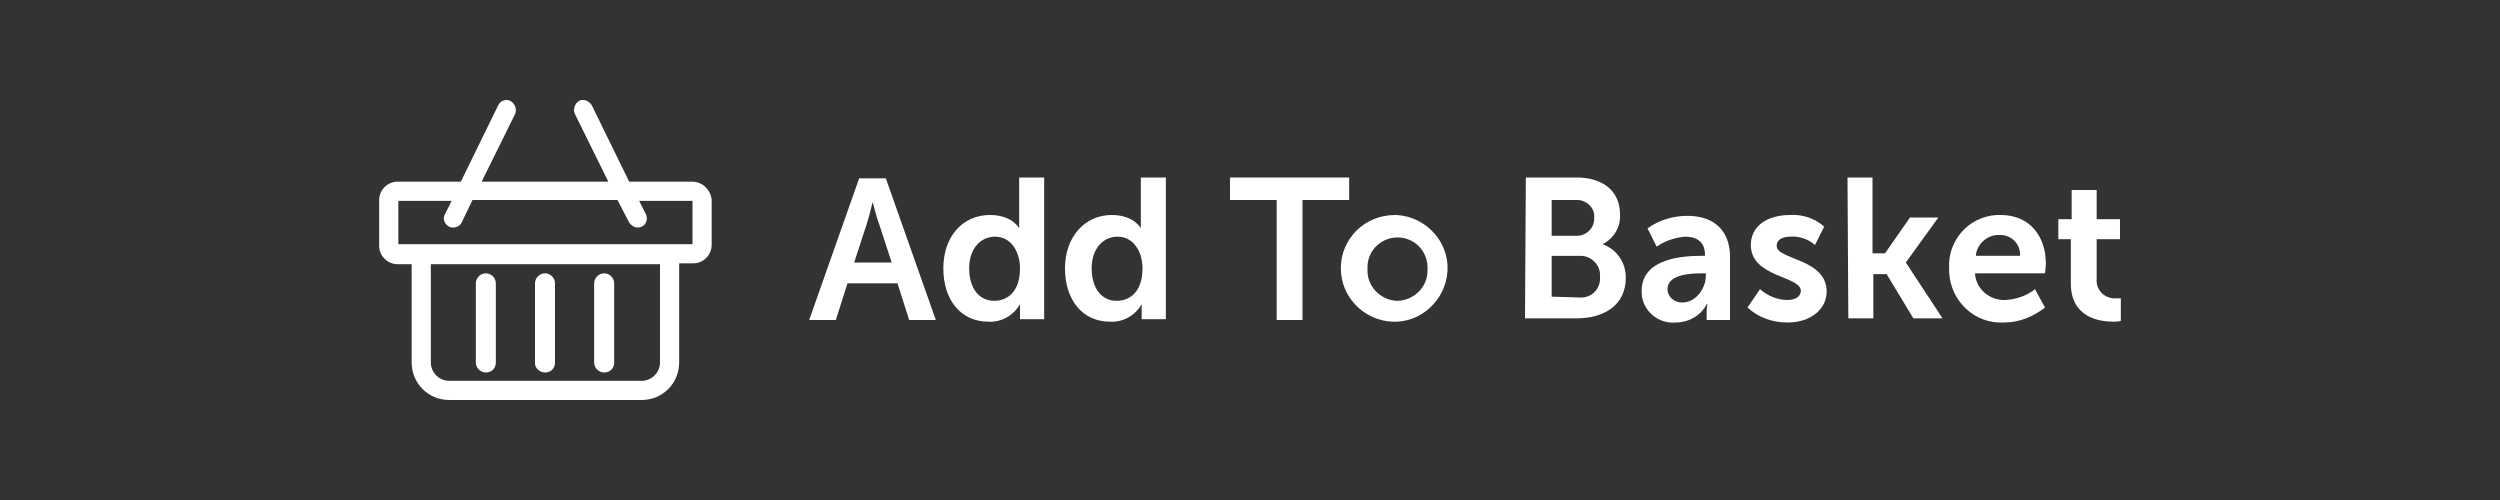 <?xml version="1.0" encoding="utf-8"?>
<!-- Generator: Adobe Illustrator 24.0.1, SVG Export Plug-In . SVG Version: 6.00 Build 0)  -->
<svg version="1.1" id="Layer_1" xmlns="http://www.w3.org/2000/svg" xmlns:xlink="http://www.w3.org/1999/xlink" x="0px" y="0px"
	 viewBox="0 0 300 60" style="enable-background:new 0 0 300 60;" xml:space="preserve">
<rect x="0" y="0" width="300" height="60" fill="#333333" stroke="none"/>
<style type="text/css">
	.st0{fill:#FFFFFF;}
</style>
<title>Asset 13</title>
<g>
	<path class="st0" d="M53.9,48c-2.5,0-4.5-2-4.5-4.5V31.7h-1.7c-1.2,0-2.2-1-2.2-2.2V24c0-1.2,1-2.2,2.2-2.2h7.6l4.5-9.2
		c0.2-0.4,0.6-0.6,1-0.6c0.6,0,1.1,0.6,1.1,1.2c0,0.2,0,0.3-0.1,0.5l-4,8.1H73l-4-8.1c-0.3-0.6,0-1.3,0.5-1.6C69.7,12,69.8,12,70,12
		c0.4,0,0.8,0.3,1,0.6l4.5,9.2h7.6c1.2,0,2.2,1,2.3,2.2l0,0v5.4c0,1.2-1,2.2-2.2,2.2h-1.7v11.9c0,2.5-2,4.5-4.5,4.5H53.9z
		 M51.7,43.5c0,1.2,1,2.2,2.2,2.2H77c1.2,0,2.2-1,2.2-2.2V31.7H51.7V43.5z M83.1,29.3v-5.2h-6.4l0.8,1.6c0.3,0.6,0,1.3-0.5,1.5
		c-0.2,0.1-0.3,0.1-0.5,0.1c-0.4,0-0.8-0.3-1-0.6L74.1,24H56.7l-1.3,2.7c-0.2,0.4-0.6,0.6-1,0.6c-0.2,0-0.4,0-0.5-0.1
		c-0.6-0.3-0.8-1-0.5-1.5l0,0l0.8-1.6h-6.4v5.2H83.1z M72.5,44.7c-0.6,0-1.2-0.5-1.2-1.2V34c0-0.6,0.5-1.2,1.2-1.2
		c0.6,0,1.2,0.5,1.2,1.2l0,0v9.5C73.7,44.2,73.2,44.7,72.5,44.7L72.5,44.7z M65.4,44.7c-0.6,0-1.2-0.5-1.2-1.1l0,0V34
		c0-0.6,0.5-1.2,1.2-1.2c0.6,0,1.2,0.5,1.2,1.2l0,0v9.5C66.6,44.2,66.1,44.7,65.4,44.7L65.4,44.7z M58.3,44.7
		c-0.6,0-1.2-0.5-1.2-1.2V34c0-0.6,0.5-1.2,1.2-1.2c0.6,0,1.2,0.5,1.2,1.2l0,0v9.5C59.5,44.2,59,44.7,58.3,44.7L58.3,44.7z"/>
	<g>
		<path class="st0" d="M107.7,34h-6l-1.4,4.4h-3.2l6-17h3.2l6,17h-3.2L107.7,34z M104.7,24.3c0,0-0.4,1.7-0.7,2.6l-1.5,4.6h4.5
			l-1.5-4.6C105.1,25.9,104.8,24.3,104.7,24.3L104.7,24.3z"/>
		<path class="st0" d="M118.8,25.8c2.7,0,3.5,1.6,3.5,1.6l0,0c0,0,0-0.3,0-0.7v-5.4h3v17h-2.9v-1c0-0.3,0-0.5,0-0.8l0,0
			c-0.8,1.4-2.3,2.2-3.8,2.1c-3.3,0-5.4-2.6-5.4-6.4S115.5,25.8,118.8,25.8z M119.3,36.1c1.6,0,3.1-1.1,3.1-3.9c0-1.9-1-3.8-3-3.8
			c-1.7,0-3.1,1.4-3.1,3.8S117.5,36.1,119.3,36.1z"/>
		<path class="st0" d="M133.4,25.8c2.7,0,3.5,1.6,3.5,1.6l0,0c0,0,0-0.3,0-0.7v-5.4h3v17H137v-1c0-0.3,0-0.5,0-0.8l0,0
			c-0.8,1.4-2.3,2.2-3.8,2.1c-3.3,0-5.4-2.6-5.4-6.4S130.2,25.8,133.4,25.8z M134,36.1c1.6,0,3.1-1.1,3.1-3.9c0-1.9-1-3.8-3-3.8
			c-1.7,0-3.1,1.4-3.1,3.8S132.2,36.1,134,36.1z"/>
		<path class="st0" d="M153.2,24h-5.6v-2.7h14.3V24h-5.6v14.4h-3.1L153.2,24L153.2,24z"/>
		<path class="st0" d="M167.6,25.8c3.5,0.2,6.3,3.2,6.1,6.7s-3.2,6.3-6.7,6.1c-3.4-0.2-6.1-3-6.1-6.4c0-3.6,2.9-6.4,6.5-6.4
			C167.4,25.8,167.5,25.8,167.6,25.8z M167.6,36.1c2,0,3.7-1.6,3.7-3.6c0-0.1,0-0.1,0-0.2c0.1-2-1.4-3.7-3.4-3.8
			c-2-0.1-3.7,1.4-3.8,3.4c0,0.1,0,0.3,0,0.4C164,34.3,165.6,36,167.6,36.1C167.5,36.1,167.5,36.1,167.6,36.1L167.6,36.1z"/>
		<path class="st0" d="M183.1,21.3h6.1c3.1,0,5.2,1.6,5.2,4.4c0.1,1.5-0.7,2.9-2.1,3.6l0,0c1.7,0.6,2.8,2.2,2.8,4
			c0,3.4-2.7,4.9-5.9,4.9H183L183.1,21.3L183.1,21.3z M189.2,28.3c1.1,0,2-0.8,2.1-1.9c0-0.1,0-0.2,0-0.3c0.1-1.1-0.8-2-1.9-2.1
			c-0.1,0-0.2,0-0.3,0h-2.9v4.3H189.2z M189.5,35.7c1.3,0.1,2.4-0.8,2.5-2.1c0-0.1,0-0.2,0-0.4c0.1-1.3-0.9-2.4-2.2-2.5
			c-0.1,0-0.2,0-0.3,0h-3.3v4.9L189.5,35.7L189.5,35.7z"/>
		<path class="st0" d="M204.2,30.7h0.4v-0.1c0-1.6-1-2.2-2.4-2.2c-1.2,0.1-2.4,0.5-3.4,1.2l-1.1-2.2c1.4-1,3.1-1.5,4.8-1.5
			c3.2,0,5.1,1.8,5.1,4.9v7.6h-2.8v-1c0-0.3,0-0.6,0.1-0.9h-0.1c-0.7,1.4-2.2,2.2-3.7,2.2c-2.1,0.2-4-1.4-4.1-3.5c0-0.1,0-0.2,0-0.3
			C197,30.9,202.2,30.7,204.2,30.7z M201.9,36.3c1.6,0,2.8-1.7,2.8-3.2v-0.3h-0.5c-1.6,0-4.1,0.2-4.1,1.9c0,0.9,0.8,1.6,1.7,1.6
			C201.8,36.3,201.8,36.3,201.9,36.3L201.9,36.3z"/>
		<path class="st0" d="M211.2,34.7c0.9,0.8,2.1,1.3,3.3,1.3c0.9,0,1.6-0.4,1.6-1.1c0-1.8-6-1.6-6-5.5c0-2.3,2-3.6,4.7-3.6
			c1.5-0.1,3,0.4,4.1,1.4l-1.1,2.2c-0.8-0.7-1.9-1.1-3-1c-0.8,0-1.6,0.3-1.6,1.1c0,1.7,6,1.5,6,5.5c0,2-1.8,3.7-4.7,3.7
			c-1.8,0-3.5-0.6-4.8-1.8L211.2,34.7z"/>
		<path class="st0" d="M221.7,21.3h3v9.1h1.5l3-4.3h3.4l-3.9,5.4l0,0l4.4,6.7h-3.5l-3.2-5.3h-1.6v5.3h-3L221.7,21.3L221.7,21.3z"/>
		<path class="st0" d="M240.1,25.8c3.5,0,5.4,2.6,5.4,5.8c0,0.4-0.1,1.2-0.1,1.2H237c0.1,1.9,1.8,3.3,3.7,3.2
			c1.3-0.1,2.5-0.5,3.5-1.3l1.2,2.2c-1.4,1.1-3.1,1.8-4.9,1.8c-3.5,0.2-6.4-2.5-6.6-6c0-0.2,0-0.3,0-0.5c-0.2-3.3,2.3-6.2,5.7-6.4
			C239.7,25.8,239.9,25.8,240.1,25.8z M242.4,30.7c0.1-1.3-0.9-2.4-2.2-2.5c-0.1,0-0.2,0-0.2,0c-1.5-0.1-2.8,1.1-2.9,2.5H242.4z"/>
		<path class="st0" d="M248.5,28.7H247v-2.4h1.6v-3.5h3v3.5h2.8v2.4h-2.8v4.8c-0.1,1.2,0.8,2.2,2,2.3c0.1,0,0.3,0,0.4,0
			c0.2,0,0.4,0,0.5,0v2.7c-0.3,0.1-0.6,0.1-0.9,0.1c-1.7,0-5.1-0.5-5.1-4.6V28.7z"/>
	</g>
</g>
</svg>

